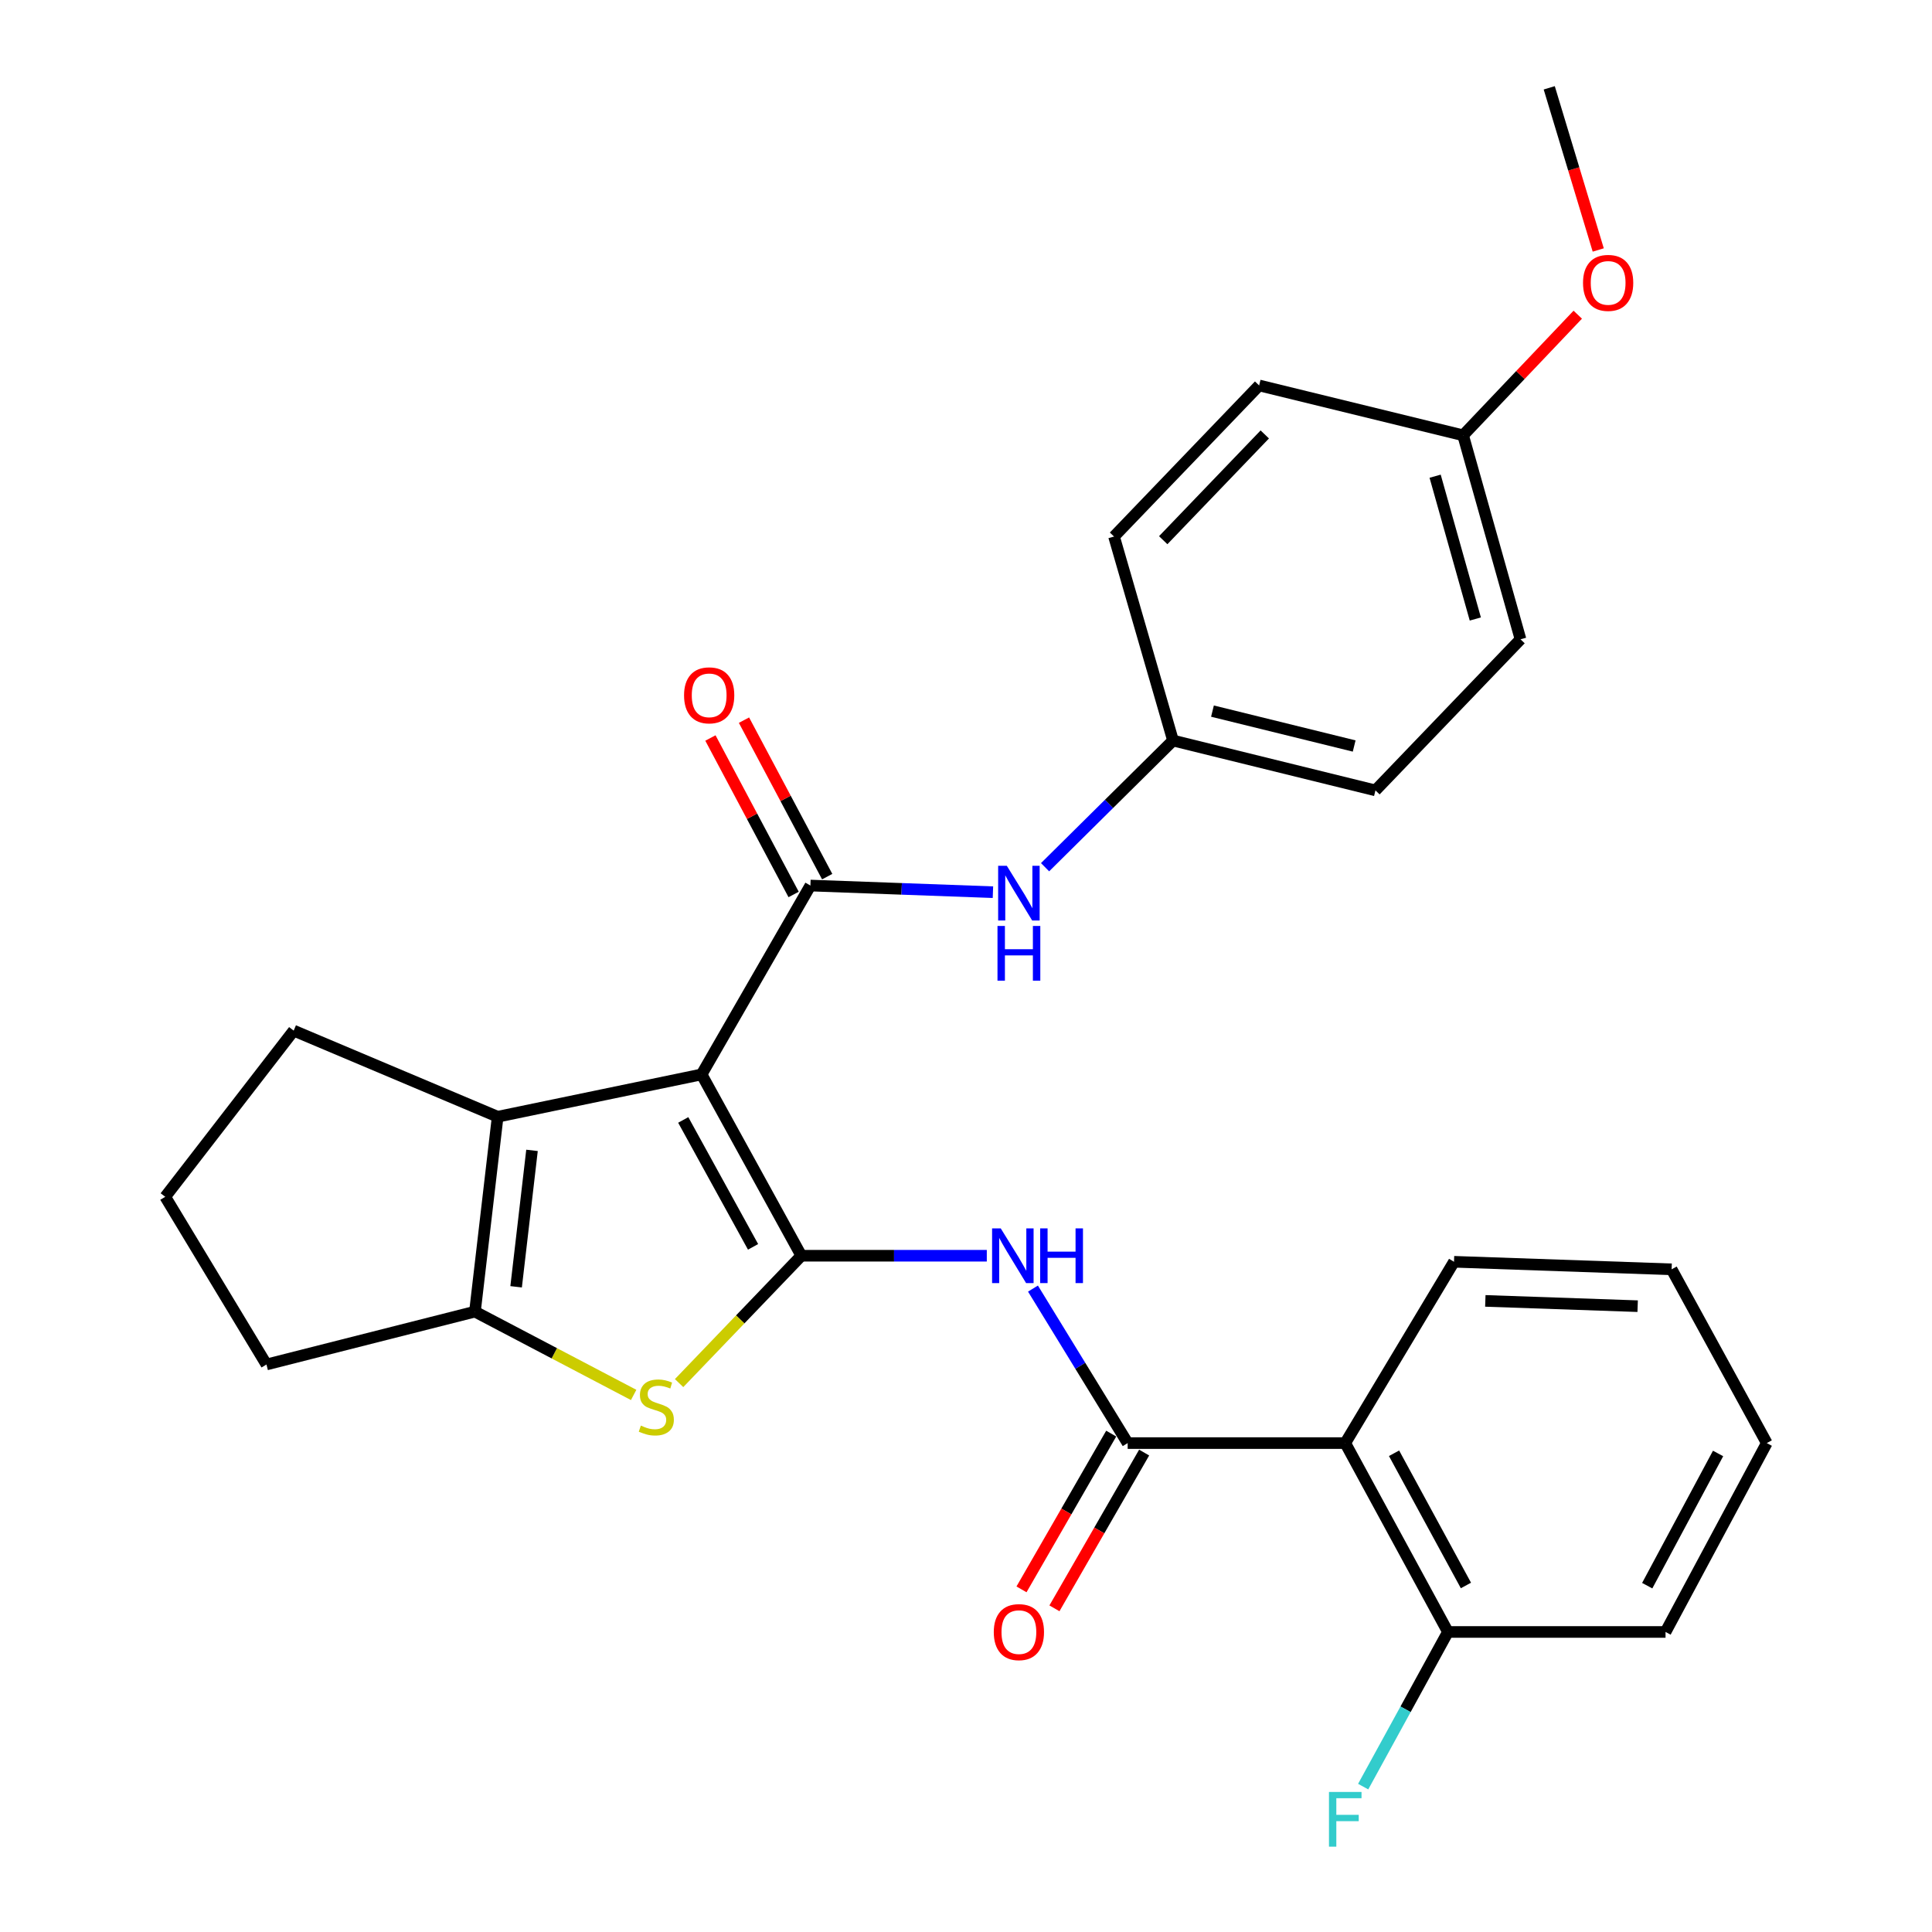 <?xml version='1.0' encoding='iso-8859-1'?>
<svg version='1.1' baseProfile='full'
              xmlns='http://www.w3.org/2000/svg'
                      xmlns:rdkit='http://www.rdkit.org/xml'
                      xmlns:xlink='http://www.w3.org/1999/xlink'
                  xml:space='preserve'
width='1000px' height='1000px' viewBox='0 0 1000 1000'>
<!-- END OF HEADER -->
<rect style='opacity:1.0;fill:#FFFFFF;stroke:none' width='1000' height='1000' x='0' y='0'> </rect>
<path class='bond-0' d='M 363.141,556.119 L 414.765,649.967' style='fill:none;fill-rule:evenodd;stroke:#000000;stroke-width:6px;stroke-linecap:butt;stroke-linejoin:miter;stroke-opacity:1' />
<path class='bond-0' d='M 353.646,579.679 L 389.783,645.372' style='fill:none;fill-rule:evenodd;stroke:#000000;stroke-width:6px;stroke-linecap:butt;stroke-linejoin:miter;stroke-opacity:1' />
<path class='bond-1' d='M 363.141,556.119 L 419.465,458.358' style='fill:none;fill-rule:evenodd;stroke:#000000;stroke-width:6px;stroke-linecap:butt;stroke-linejoin:miter;stroke-opacity:1' />
<path class='bond-3' d='M 363.141,556.119 L 257.587,578.023' style='fill:none;fill-rule:evenodd;stroke:#000000;stroke-width:6px;stroke-linecap:butt;stroke-linejoin:miter;stroke-opacity:1' />
<path class='bond-2' d='M 414.765,649.967 L 383.131,682.928' style='fill:none;fill-rule:evenodd;stroke:#000000;stroke-width:6px;stroke-linecap:butt;stroke-linejoin:miter;stroke-opacity:1' />
<path class='bond-2' d='M 383.131,682.928 L 351.497,715.889' style='fill:none;fill-rule:evenodd;stroke:#CCCC00;stroke-width:6px;stroke-linecap:butt;stroke-linejoin:miter;stroke-opacity:1' />
<path class='bond-4' d='M 414.765,649.967 L 462.766,649.967' style='fill:none;fill-rule:evenodd;stroke:#000000;stroke-width:6px;stroke-linecap:butt;stroke-linejoin:miter;stroke-opacity:1' />
<path class='bond-4' d='M 462.766,649.967 L 510.766,649.967' style='fill:none;fill-rule:evenodd;stroke:#0000FF;stroke-width:6px;stroke-linecap:butt;stroke-linejoin:miter;stroke-opacity:1' />
<path class='bond-8' d='M 419.465,458.358 L 466.703,460.076' style='fill:none;fill-rule:evenodd;stroke:#000000;stroke-width:6px;stroke-linecap:butt;stroke-linejoin:miter;stroke-opacity:1' />
<path class='bond-8' d='M 466.703,460.076 L 513.941,461.794' style='fill:none;fill-rule:evenodd;stroke:#0000FF;stroke-width:6px;stroke-linecap:butt;stroke-linejoin:miter;stroke-opacity:1' />
<path class='bond-9' d='M 428.151,453.74 L 406.617,413.246' style='fill:none;fill-rule:evenodd;stroke:#000000;stroke-width:6px;stroke-linecap:butt;stroke-linejoin:miter;stroke-opacity:1' />
<path class='bond-9' d='M 406.617,413.246 L 385.084,372.753' style='fill:none;fill-rule:evenodd;stroke:#FF0000;stroke-width:6px;stroke-linecap:butt;stroke-linejoin:miter;stroke-opacity:1' />
<path class='bond-9' d='M 410.78,462.977 L 389.246,422.484' style='fill:none;fill-rule:evenodd;stroke:#000000;stroke-width:6px;stroke-linecap:butt;stroke-linejoin:miter;stroke-opacity:1' />
<path class='bond-9' d='M 389.246,422.484 L 367.713,381.99' style='fill:none;fill-rule:evenodd;stroke:#FF0000;stroke-width:6px;stroke-linecap:butt;stroke-linejoin:miter;stroke-opacity:1' />
<path class='bond-28' d='M 327.976,722.016 L 286.907,700.458' style='fill:none;fill-rule:evenodd;stroke:#CCCC00;stroke-width:6px;stroke-linecap:butt;stroke-linejoin:miter;stroke-opacity:1' />
<path class='bond-28' d='M 286.907,700.458 L 245.837,678.899' style='fill:none;fill-rule:evenodd;stroke:#000000;stroke-width:6px;stroke-linecap:butt;stroke-linejoin:miter;stroke-opacity:1' />
<path class='bond-6' d='M 257.587,578.023 L 245.837,678.899' style='fill:none;fill-rule:evenodd;stroke:#000000;stroke-width:6px;stroke-linecap:butt;stroke-linejoin:miter;stroke-opacity:1' />
<path class='bond-6' d='M 275.367,595.431 L 267.142,666.044' style='fill:none;fill-rule:evenodd;stroke:#000000;stroke-width:6px;stroke-linecap:butt;stroke-linejoin:miter;stroke-opacity:1' />
<path class='bond-13' d='M 257.587,578.023 L 152.011,533.45' style='fill:none;fill-rule:evenodd;stroke:#000000;stroke-width:6px;stroke-linecap:butt;stroke-linejoin:miter;stroke-opacity:1' />
<path class='bond-5' d='M 534.666,666.97 L 559.174,706.956' style='fill:none;fill-rule:evenodd;stroke:#0000FF;stroke-width:6px;stroke-linecap:butt;stroke-linejoin:miter;stroke-opacity:1' />
<path class='bond-5' d='M 559.174,706.956 L 583.683,746.941' style='fill:none;fill-rule:evenodd;stroke:#000000;stroke-width:6px;stroke-linecap:butt;stroke-linejoin:miter;stroke-opacity:1' />
<path class='bond-7' d='M 583.683,746.941 L 696.298,746.941' style='fill:none;fill-rule:evenodd;stroke:#000000;stroke-width:6px;stroke-linecap:butt;stroke-linejoin:miter;stroke-opacity:1' />
<path class='bond-11' d='M 575.158,742.031 L 551.943,782.341' style='fill:none;fill-rule:evenodd;stroke:#000000;stroke-width:6px;stroke-linecap:butt;stroke-linejoin:miter;stroke-opacity:1' />
<path class='bond-11' d='M 551.943,782.341 L 528.727,822.652' style='fill:none;fill-rule:evenodd;stroke:#FF0000;stroke-width:6px;stroke-linecap:butt;stroke-linejoin:miter;stroke-opacity:1' />
<path class='bond-11' d='M 592.207,751.85 L 568.992,792.16' style='fill:none;fill-rule:evenodd;stroke:#000000;stroke-width:6px;stroke-linecap:butt;stroke-linejoin:miter;stroke-opacity:1' />
<path class='bond-11' d='M 568.992,792.16 L 545.777,832.471' style='fill:none;fill-rule:evenodd;stroke:#FF0000;stroke-width:6px;stroke-linecap:butt;stroke-linejoin:miter;stroke-opacity:1' />
<path class='bond-15' d='M 245.837,678.899 L 137.922,706.258' style='fill:none;fill-rule:evenodd;stroke:#000000;stroke-width:6px;stroke-linecap:butt;stroke-linejoin:miter;stroke-opacity:1' />
<path class='bond-10' d='M 696.298,746.941 L 749.452,844.701' style='fill:none;fill-rule:evenodd;stroke:#000000;stroke-width:6px;stroke-linecap:butt;stroke-linejoin:miter;stroke-opacity:1' />
<path class='bond-10' d='M 721.556,752.207 L 758.763,820.639' style='fill:none;fill-rule:evenodd;stroke:#000000;stroke-width:6px;stroke-linecap:butt;stroke-linejoin:miter;stroke-opacity:1' />
<path class='bond-17' d='M 696.298,746.941 L 752.589,653.093' style='fill:none;fill-rule:evenodd;stroke:#000000;stroke-width:6px;stroke-linecap:butt;stroke-linejoin:miter;stroke-opacity:1' />
<path class='bond-12' d='M 540.927,448.87 L 574.038,416.085' style='fill:none;fill-rule:evenodd;stroke:#0000FF;stroke-width:6px;stroke-linecap:butt;stroke-linejoin:miter;stroke-opacity:1' />
<path class='bond-12' d='M 574.038,416.085 L 607.15,383.3' style='fill:none;fill-rule:evenodd;stroke:#000000;stroke-width:6px;stroke-linecap:butt;stroke-linejoin:miter;stroke-opacity:1' />
<path class='bond-14' d='M 749.452,844.701 L 727.513,884.726' style='fill:none;fill-rule:evenodd;stroke:#000000;stroke-width:6px;stroke-linecap:butt;stroke-linejoin:miter;stroke-opacity:1' />
<path class='bond-14' d='M 727.513,884.726 L 705.575,924.751' style='fill:none;fill-rule:evenodd;stroke:#33CCCC;stroke-width:6px;stroke-linecap:butt;stroke-linejoin:miter;stroke-opacity:1' />
<path class='bond-24' d='M 749.452,844.701 L 862.078,844.701' style='fill:none;fill-rule:evenodd;stroke:#000000;stroke-width:6px;stroke-linecap:butt;stroke-linejoin:miter;stroke-opacity:1' />
<path class='bond-18' d='M 607.15,383.3 L 576.622,277.713' style='fill:none;fill-rule:evenodd;stroke:#000000;stroke-width:6px;stroke-linecap:butt;stroke-linejoin:miter;stroke-opacity:1' />
<path class='bond-19' d='M 607.15,383.3 L 711.928,409.106' style='fill:none;fill-rule:evenodd;stroke:#000000;stroke-width:6px;stroke-linecap:butt;stroke-linejoin:miter;stroke-opacity:1' />
<path class='bond-19' d='M 627.572,368.067 L 700.916,386.132' style='fill:none;fill-rule:evenodd;stroke:#000000;stroke-width:6px;stroke-linecap:butt;stroke-linejoin:miter;stroke-opacity:1' />
<path class='bond-23' d='M 152.011,533.45 L 85.522,619.46' style='fill:none;fill-rule:evenodd;stroke:#000000;stroke-width:6px;stroke-linecap:butt;stroke-linejoin:miter;stroke-opacity:1' />
<path class='bond-29' d='M 137.922,706.258 L 85.522,619.46' style='fill:none;fill-rule:evenodd;stroke:#000000;stroke-width:6px;stroke-linecap:butt;stroke-linejoin:miter;stroke-opacity:1' />
<path class='bond-16' d='M 757.3,225.313 L 787.019,330.9' style='fill:none;fill-rule:evenodd;stroke:#000000;stroke-width:6px;stroke-linecap:butt;stroke-linejoin:miter;stroke-opacity:1' />
<path class='bond-16' d='M 742.819,246.482 L 763.623,320.393' style='fill:none;fill-rule:evenodd;stroke:#000000;stroke-width:6px;stroke-linecap:butt;stroke-linejoin:miter;stroke-opacity:1' />
<path class='bond-22' d='M 757.3,225.313 L 786.972,194.098' style='fill:none;fill-rule:evenodd;stroke:#000000;stroke-width:6px;stroke-linecap:butt;stroke-linejoin:miter;stroke-opacity:1' />
<path class='bond-22' d='M 786.972,194.098 L 816.645,162.883' style='fill:none;fill-rule:evenodd;stroke:#FF0000;stroke-width:6px;stroke-linecap:butt;stroke-linejoin:miter;stroke-opacity:1' />
<path class='bond-30' d='M 757.3,225.313 L 651.724,199.506' style='fill:none;fill-rule:evenodd;stroke:#000000;stroke-width:6px;stroke-linecap:butt;stroke-linejoin:miter;stroke-opacity:1' />
<path class='bond-26' d='M 752.589,653.093 L 865.226,656.995' style='fill:none;fill-rule:evenodd;stroke:#000000;stroke-width:6px;stroke-linecap:butt;stroke-linejoin:miter;stroke-opacity:1' />
<path class='bond-26' d='M 768.803,673.341 L 847.649,676.073' style='fill:none;fill-rule:evenodd;stroke:#000000;stroke-width:6px;stroke-linecap:butt;stroke-linejoin:miter;stroke-opacity:1' />
<path class='bond-21' d='M 576.622,277.713 L 651.724,199.506' style='fill:none;fill-rule:evenodd;stroke:#000000;stroke-width:6px;stroke-linecap:butt;stroke-linejoin:miter;stroke-opacity:1' />
<path class='bond-21' d='M 602.078,279.61 L 654.649,224.865' style='fill:none;fill-rule:evenodd;stroke:#000000;stroke-width:6px;stroke-linecap:butt;stroke-linejoin:miter;stroke-opacity:1' />
<path class='bond-20' d='M 711.928,409.106 L 787.019,330.9' style='fill:none;fill-rule:evenodd;stroke:#000000;stroke-width:6px;stroke-linecap:butt;stroke-linejoin:miter;stroke-opacity:1' />
<path class='bond-25' d='M 827.246,129.387 L 814.565,87.421' style='fill:none;fill-rule:evenodd;stroke:#FF0000;stroke-width:6px;stroke-linecap:butt;stroke-linejoin:miter;stroke-opacity:1' />
<path class='bond-25' d='M 814.565,87.421 L 801.885,45.455' style='fill:none;fill-rule:evenodd;stroke:#000000;stroke-width:6px;stroke-linecap:butt;stroke-linejoin:miter;stroke-opacity:1' />
<path class='bond-31' d='M 862.078,844.701 L 914.478,746.941' style='fill:none;fill-rule:evenodd;stroke:#000000;stroke-width:6px;stroke-linecap:butt;stroke-linejoin:miter;stroke-opacity:1' />
<path class='bond-31' d='M 852.597,820.743 L 889.277,752.31' style='fill:none;fill-rule:evenodd;stroke:#000000;stroke-width:6px;stroke-linecap:butt;stroke-linejoin:miter;stroke-opacity:1' />
<path class='bond-27' d='M 865.226,656.995 L 914.478,746.941' style='fill:none;fill-rule:evenodd;stroke:#000000;stroke-width:6px;stroke-linecap:butt;stroke-linejoin:miter;stroke-opacity:1' />
<path  class='atom-3' d='M 331.707 737.893
Q 332.027 738.013, 333.347 738.573
Q 334.667 739.133, 336.107 739.493
Q 337.587 739.813, 339.027 739.813
Q 341.707 739.813, 343.267 738.533
Q 344.827 737.213, 344.827 734.933
Q 344.827 733.373, 344.027 732.413
Q 343.267 731.453, 342.067 730.933
Q 340.867 730.413, 338.867 729.813
Q 336.347 729.053, 334.827 728.333
Q 333.347 727.613, 332.267 726.093
Q 331.227 724.573, 331.227 722.013
Q 331.227 718.453, 333.627 716.253
Q 336.067 714.053, 340.867 714.053
Q 344.147 714.053, 347.867 715.613
L 346.947 718.693
Q 343.547 717.293, 340.987 717.293
Q 338.227 717.293, 336.707 718.453
Q 335.187 719.573, 335.227 721.533
Q 335.227 723.053, 335.987 723.973
Q 336.787 724.893, 337.907 725.413
Q 339.067 725.933, 340.987 726.533
Q 343.547 727.333, 345.067 728.133
Q 346.587 728.933, 347.667 730.573
Q 348.787 732.173, 348.787 734.933
Q 348.787 738.853, 346.147 740.973
Q 343.547 743.053, 339.187 743.053
Q 336.667 743.053, 334.747 742.493
Q 332.867 741.973, 330.627 741.053
L 331.707 737.893
' fill='#CCCC00'/>
<path  class='atom-5' d='M 517.983 635.807
L 527.263 650.807
Q 528.183 652.287, 529.663 654.967
Q 531.143 657.647, 531.223 657.807
L 531.223 635.807
L 534.983 635.807
L 534.983 664.127
L 531.103 664.127
L 521.143 647.727
Q 519.983 645.807, 518.743 643.607
Q 517.543 641.407, 517.183 640.727
L 517.183 664.127
L 513.503 664.127
L 513.503 635.807
L 517.983 635.807
' fill='#0000FF'/>
<path  class='atom-5' d='M 538.383 635.807
L 542.223 635.807
L 542.223 647.847
L 556.703 647.847
L 556.703 635.807
L 560.543 635.807
L 560.543 664.127
L 556.703 664.127
L 556.703 651.047
L 542.223 651.047
L 542.223 664.127
L 538.383 664.127
L 538.383 635.807
' fill='#0000FF'/>
<path  class='atom-9' d='M 521.12 448.122
L 530.4 463.122
Q 531.32 464.602, 532.8 467.282
Q 534.28 469.962, 534.36 470.122
L 534.36 448.122
L 538.12 448.122
L 538.12 476.442
L 534.24 476.442
L 524.28 460.042
Q 523.12 458.122, 521.88 455.922
Q 520.68 453.722, 520.32 453.042
L 520.32 476.442
L 516.64 476.442
L 516.64 448.122
L 521.12 448.122
' fill='#0000FF'/>
<path  class='atom-9' d='M 516.3 479.274
L 520.14 479.274
L 520.14 491.314
L 534.62 491.314
L 534.62 479.274
L 538.46 479.274
L 538.46 507.594
L 534.62 507.594
L 534.62 494.514
L 520.14 494.514
L 520.14 507.594
L 516.3 507.594
L 516.3 479.274
' fill='#0000FF'/>
<path  class='atom-10' d='M 354.065 359.902
Q 354.065 353.102, 357.425 349.302
Q 360.785 345.502, 367.065 345.502
Q 373.345 345.502, 376.705 349.302
Q 380.065 353.102, 380.065 359.902
Q 380.065 366.782, 376.665 370.702
Q 373.265 374.582, 367.065 374.582
Q 360.825 374.582, 357.425 370.702
Q 354.065 366.822, 354.065 359.902
M 367.065 371.382
Q 371.385 371.382, 373.705 368.502
Q 376.065 365.582, 376.065 359.902
Q 376.065 354.342, 373.705 351.542
Q 371.385 348.702, 367.065 348.702
Q 362.745 348.702, 360.385 351.502
Q 358.065 354.302, 358.065 359.902
Q 358.065 365.622, 360.385 368.502
Q 362.745 371.382, 367.065 371.382
' fill='#FF0000'/>
<path  class='atom-12' d='M 514.38 844.781
Q 514.38 837.981, 517.74 834.181
Q 521.1 830.381, 527.38 830.381
Q 533.66 830.381, 537.02 834.181
Q 540.38 837.981, 540.38 844.781
Q 540.38 851.661, 536.98 855.581
Q 533.58 859.461, 527.38 859.461
Q 521.14 859.461, 517.74 855.581
Q 514.38 851.701, 514.38 844.781
M 527.38 856.261
Q 531.7 856.261, 534.02 853.381
Q 536.38 850.461, 536.38 844.781
Q 536.38 839.221, 534.02 836.421
Q 531.7 833.581, 527.38 833.581
Q 523.06 833.581, 520.7 836.381
Q 518.38 839.181, 518.38 844.781
Q 518.38 850.501, 520.7 853.381
Q 523.06 856.261, 527.38 856.261
' fill='#FF0000'/>
<path  class='atom-15' d='M 687.878 927.515
L 704.718 927.515
L 704.718 930.755
L 691.678 930.755
L 691.678 939.355
L 703.278 939.355
L 703.278 942.635
L 691.678 942.635
L 691.678 955.835
L 687.878 955.835
L 687.878 927.515
' fill='#33CCCC'/>
<path  class='atom-23' d='M 819.369 146.421
Q 819.369 139.621, 822.729 135.821
Q 826.089 132.021, 832.369 132.021
Q 838.649 132.021, 842.009 135.821
Q 845.369 139.621, 845.369 146.421
Q 845.369 153.301, 841.969 157.221
Q 838.569 161.101, 832.369 161.101
Q 826.129 161.101, 822.729 157.221
Q 819.369 153.341, 819.369 146.421
M 832.369 157.901
Q 836.689 157.901, 839.009 155.021
Q 841.369 152.101, 841.369 146.421
Q 841.369 140.861, 839.009 138.061
Q 836.689 135.221, 832.369 135.221
Q 828.049 135.221, 825.689 138.021
Q 823.369 140.821, 823.369 146.421
Q 823.369 152.141, 825.689 155.021
Q 828.049 157.901, 832.369 157.901
' fill='#FF0000'/>
</svg>
